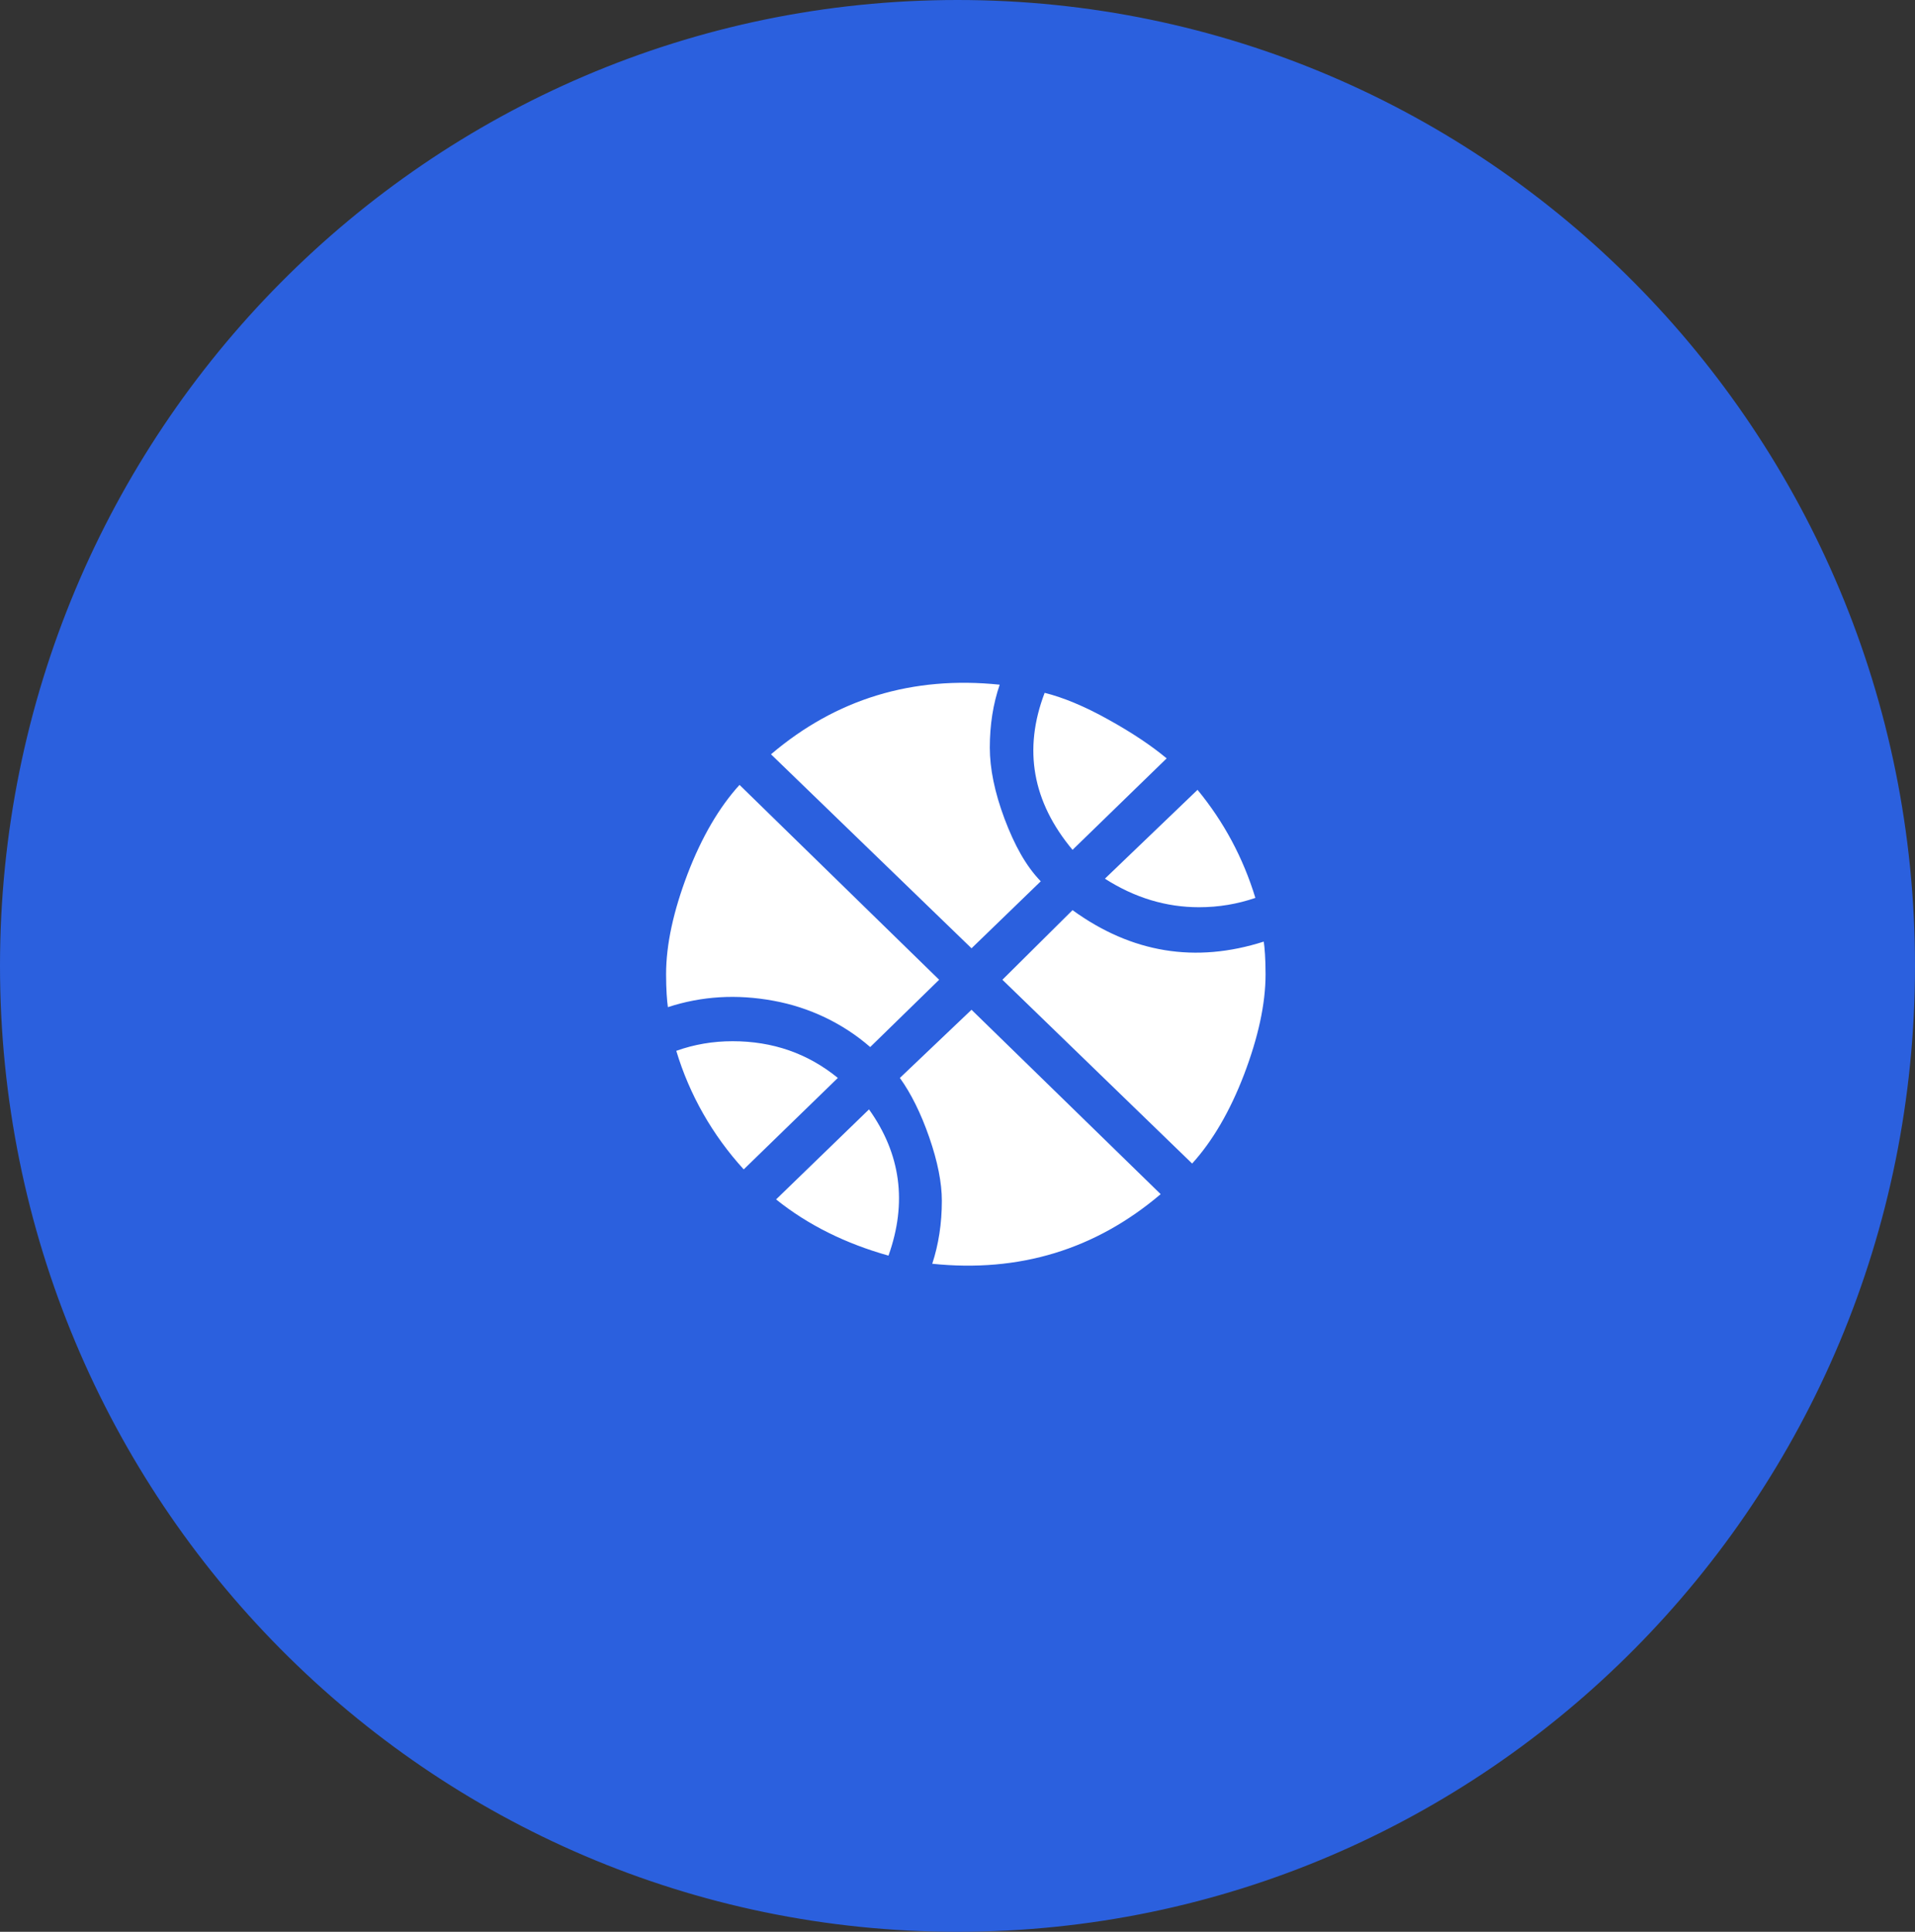 <svg width="115" height="116" viewBox="0 0 115 116" fill="none" xmlns="http://www.w3.org/2000/svg">
<rect x="0" y="0" width="115" height="116" fill="#333333" stroke="none"/>
<path d="M114.5 58C114.5 89.76 88.976 115.5 57.5 115.5C26.024 115.5 0.5 89.76 0.5 58C0.5 26.239 26.024 0.5 57.5 0.5C88.976 0.5 114.5 26.239 114.5 58Z" fill="#2B60DE" stroke="#2B60DE"/>
<path d="M40.612 63.1C41.692 62.715 42.808 62.523 43.996 62.523C46.408 62.523 48.514 63.258 50.314 64.727L44.662 70.219C42.787 68.166 41.404 65.735 40.612 63.1V63.1ZM64.408 54.652C67.954 57.223 71.788 57.853 75.892 56.541C75.946 56.908 76 57.573 76 58.5C76 60.302 75.55 62.313 74.704 64.534C73.858 66.738 72.814 68.522 71.59 69.869L60.196 58.832L64.408 54.652ZM52.186 66.616C54.094 69.292 54.49 72.213 53.356 75.397C50.8 74.68 48.514 73.56 46.606 72.021L52.186 66.616ZM58.342 60.634L69.7 71.706C65.794 75.029 61.204 76.429 55.984 75.886C56.362 74.732 56.56 73.473 56.56 72.108C56.56 71.024 56.308 69.747 55.804 68.295C55.3 66.843 54.706 65.654 54.04 64.727L58.342 60.634V60.634ZM52.258 62.873C50.618 61.447 48.607 60.486 46.444 60.092C44.248 59.689 42.142 59.812 40.108 60.477C40.054 60.092 40 59.427 40 58.5C40 56.698 40.45 54.687 41.296 52.465C42.142 50.262 43.186 48.477 44.41 47.131L56.398 58.832L52.258 62.873V62.873ZM64.408 51.031C61.996 48.145 61.438 44.997 62.734 41.603C63.85 41.883 65.128 42.408 66.568 43.213C67.99 44 69.16 44.787 70.06 45.539L64.408 51.031ZM75.388 53.917C74.308 54.285 73.192 54.477 72.004 54.477C70.042 54.477 68.152 53.917 66.352 52.763L71.914 47.428C73.498 49.352 74.65 51.504 75.388 53.917ZM58.342 56.943L46.3 45.294C50.206 41.971 54.796 40.571 60.034 41.114C59.638 42.268 59.44 43.527 59.44 44.892C59.44 46.151 59.728 47.568 60.322 49.16C60.916 50.734 61.6 51.993 62.5 52.92L58.342 56.943V56.943Z" fill="white"/>
</svg>
